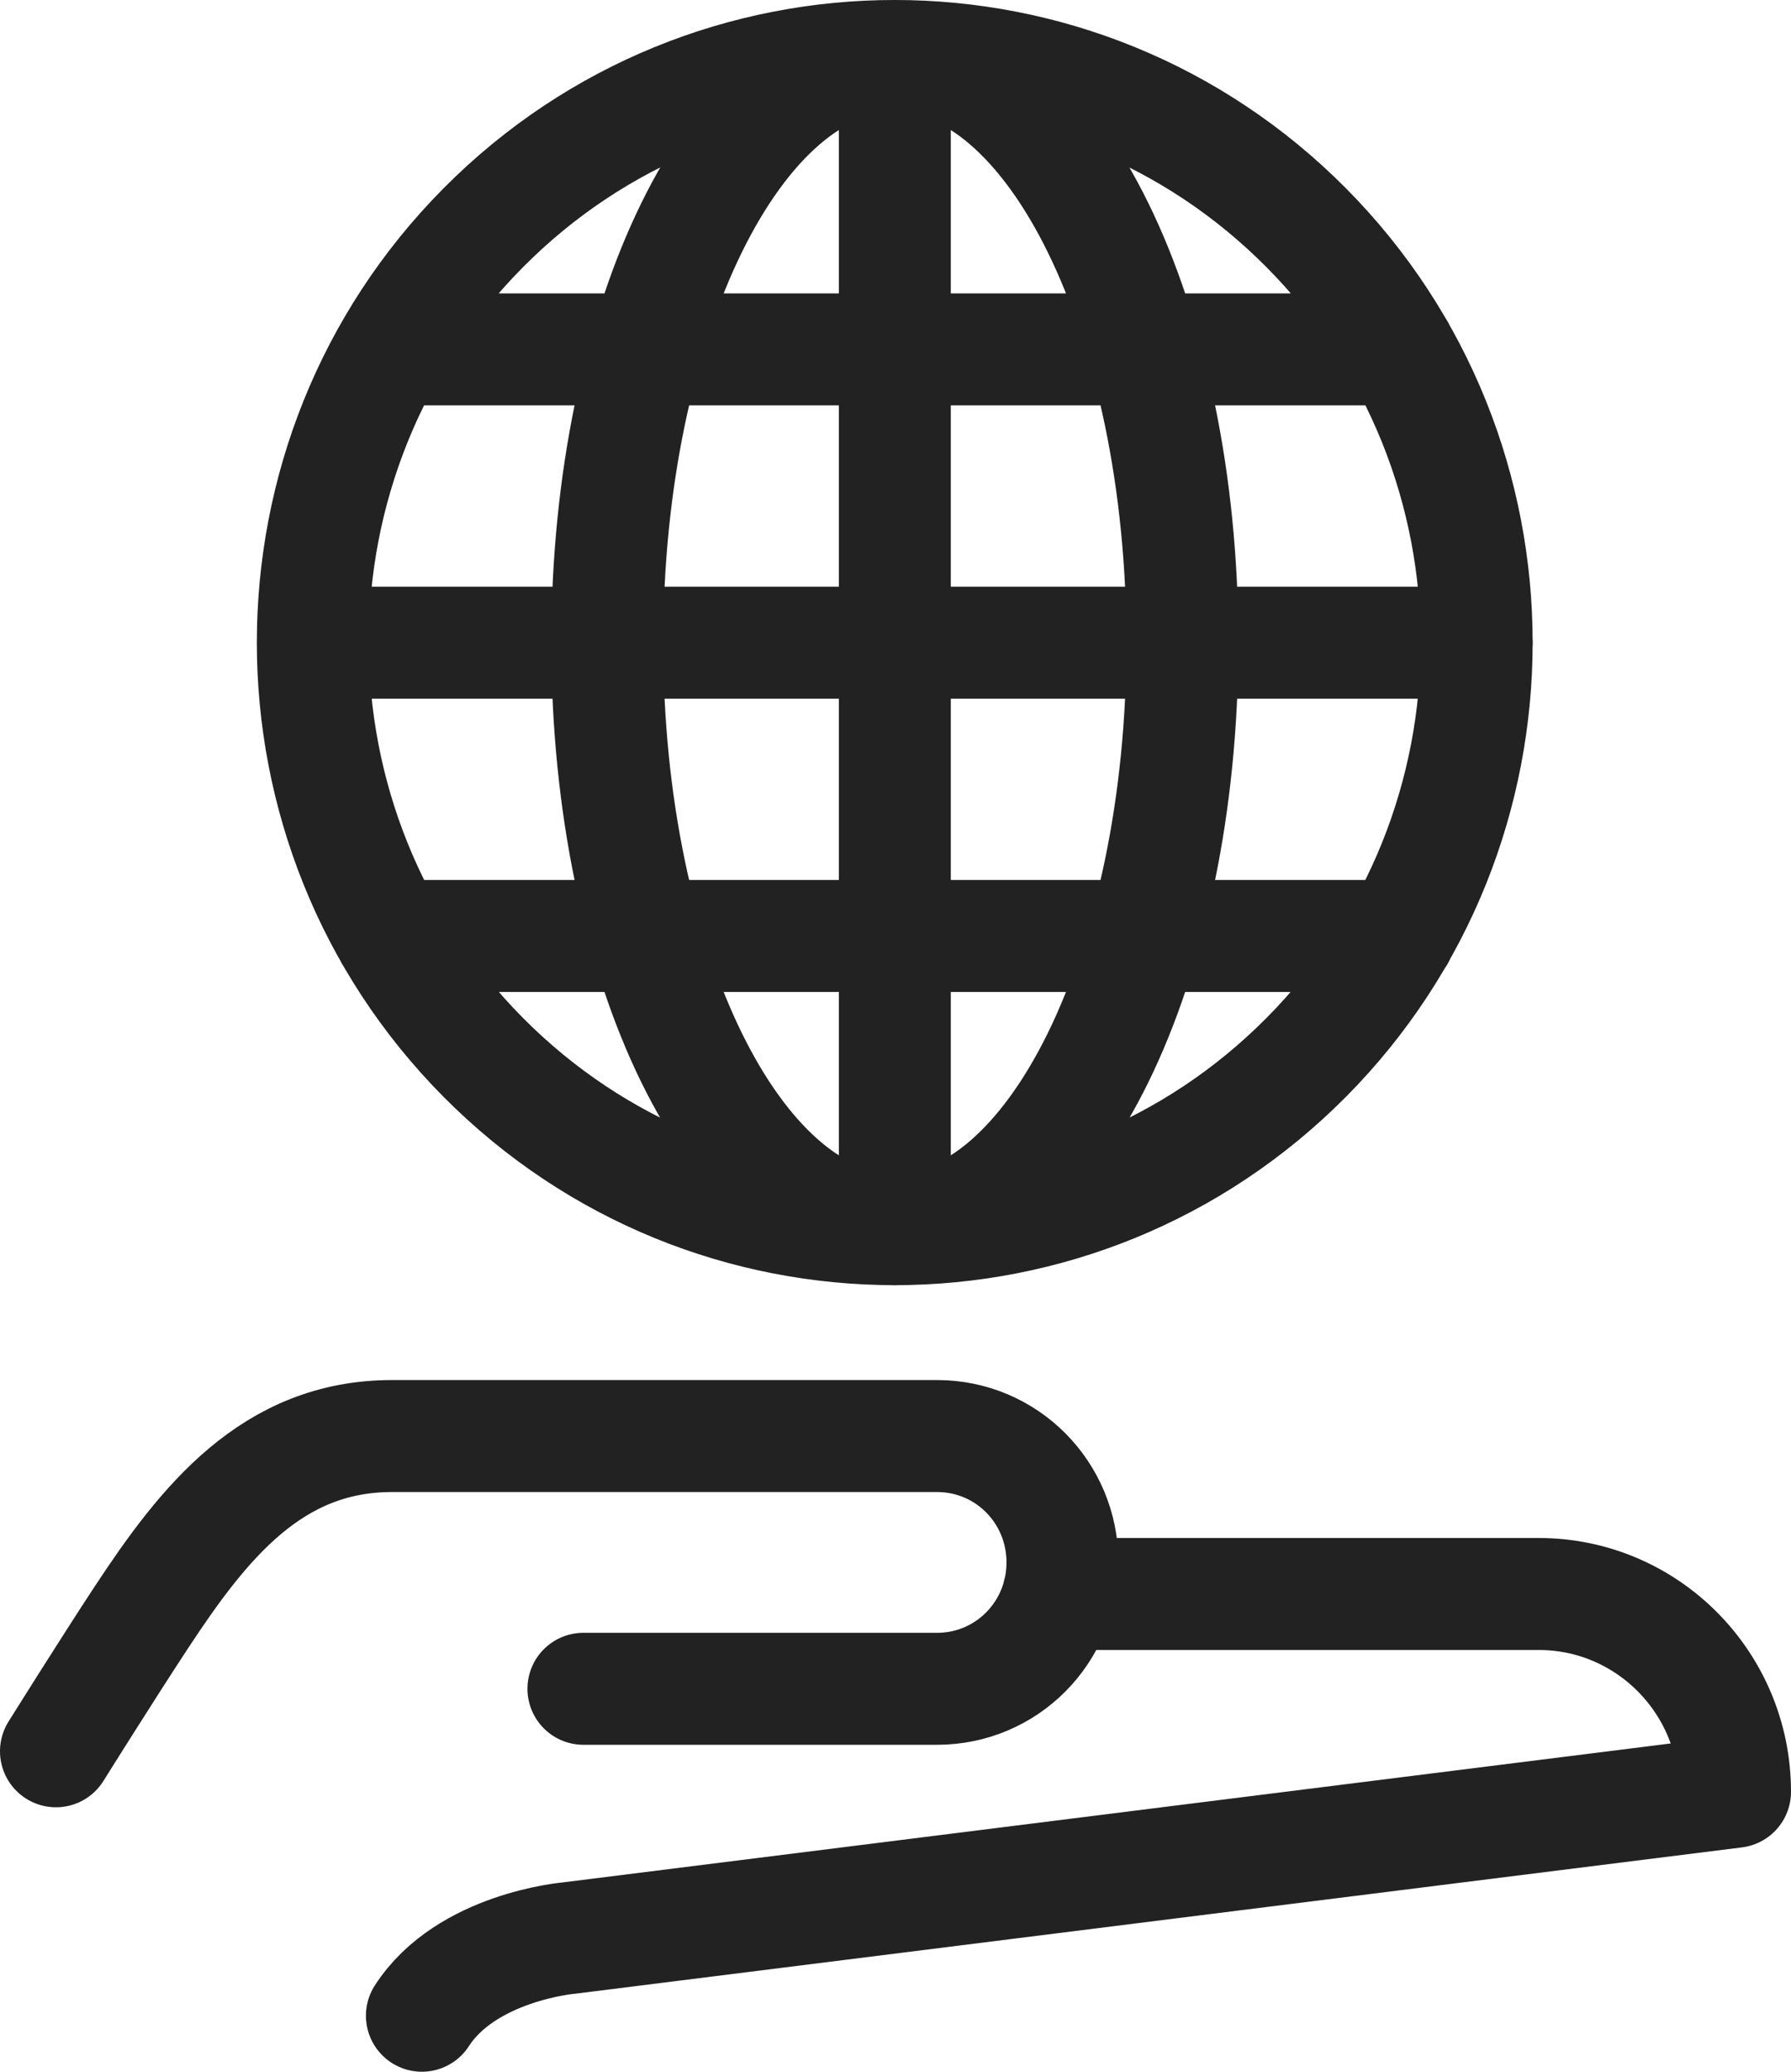 <svg width="32" height="37" viewBox="0 0 32 37" fill="none" xmlns="http://www.w3.org/2000/svg">
<path d="M15.988 21.954C18.826 21.954 21.126 17.264 21.126 11.478C21.126 5.692 18.826 1.002 15.988 1.002M15.988 21.954C13.15 21.954 10.85 17.264 10.85 11.478C10.85 5.692 13.15 1.002 15.988 1.002M15.988 21.954V1.002M26.386 11.478H5.59M24.998 6.24H6.978M24.998 16.716H6.978M18.91 28.468H27.494C29.429 28.468 31 30.05 31 32.001L10.156 34.614C10.156 34.614 8.33 34.773 7.538 36M1 31.277C1 31.277 1.889 29.854 2.534 28.873C3.642 27.192 4.86 25.647 7.003 25.647H16.743C17.985 25.647 18.983 26.652 18.983 27.904C18.983 29.155 17.985 30.161 16.743 30.161H10.424M23.339 4.068C27.399 8.159 27.399 14.793 23.339 18.884C19.278 22.975 12.695 22.975 8.634 18.884C4.574 14.793 4.574 8.159 8.634 4.068C12.695 -0.023 19.278 -0.023 23.339 4.068Z" stroke="#222222" stroke-width="2" stroke-linecap="round" stroke-linejoin="round"/>
</svg>
